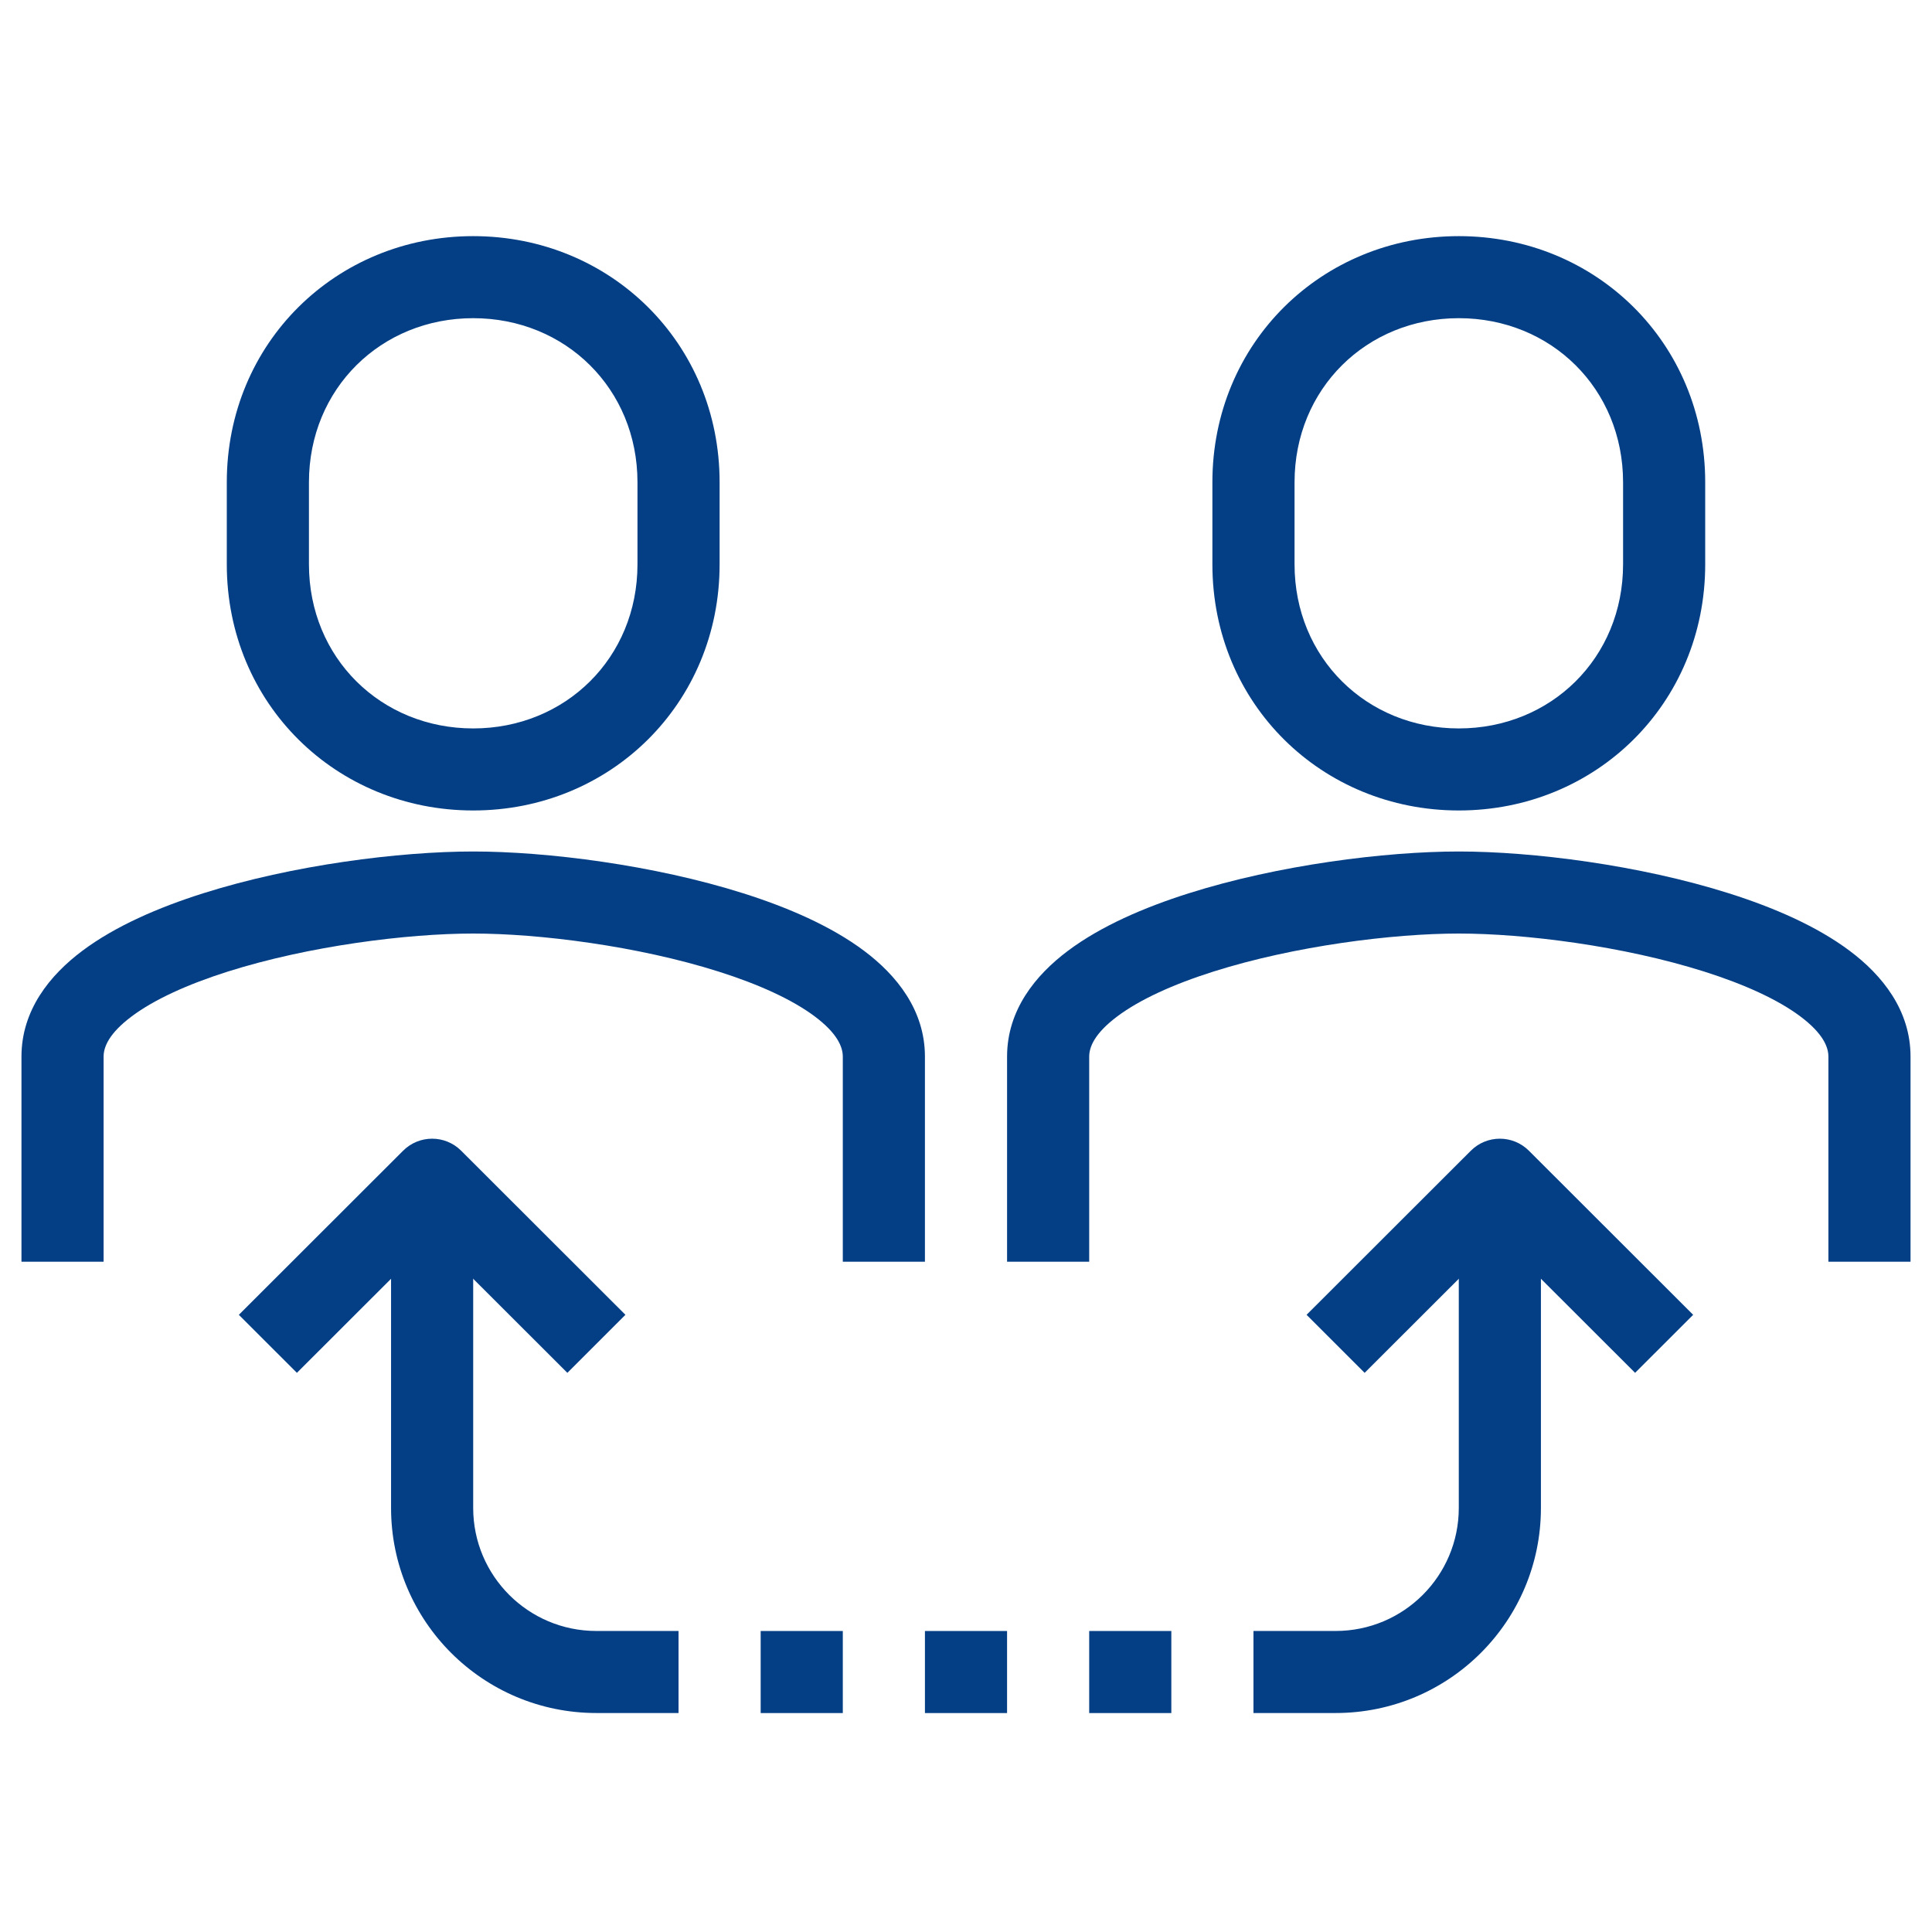 <?xml version="1.0" encoding="UTF-8"?>
<svg xmlns="http://www.w3.org/2000/svg" width="90" height="90" viewBox="0 0 90 90" fill="none">
  <path fill-rule="evenodd" clip-rule="evenodd" d="M22.043 54.955V70.244C22.043 73.412 24.611 75.977 27.782 75.977H31.609V79.799H27.782C22.498 79.799 18.217 75.523 18.217 70.244V54.955H22.043Z" fill="#043F85"></path>
  <path fill-rule="evenodd" clip-rule="evenodd" d="M67.956 70.244V54.955H71.782V70.244C71.782 75.523 67.502 79.799 62.217 79.799H58.391V75.977H62.217C65.388 75.977 67.956 73.412 67.956 70.244Z" fill="#043F85"></path>
  <path fill-rule="evenodd" clip-rule="evenodd" d="M18.778 53.605C19.525 52.858 20.736 52.858 21.483 53.605L29.135 61.249L26.43 63.952L20.13 57.659L13.831 63.952L11.126 61.249L18.778 53.605Z" fill="#043F85"></path>
  <path fill-rule="evenodd" clip-rule="evenodd" d="M68.517 53.605C69.264 52.858 70.475 52.858 71.222 53.605L78.874 61.249L76.169 63.952L69.87 57.659L63.57 63.952L60.865 61.249L68.517 53.605Z" fill="#043F85"></path>
  <path fill-rule="evenodd" clip-rule="evenodd" d="M10.565 22.467C10.565 15.971 15.662 11 22.044 11C28.425 11 33.522 15.971 33.522 22.467V26.289C33.522 32.784 28.425 37.755 22.044 37.755C15.662 37.755 10.565 32.784 10.565 26.289V22.467ZM22.044 14.822C17.75 14.822 14.392 18.107 14.392 22.467V26.289C14.392 30.648 17.75 33.933 22.044 33.933C26.337 33.933 29.696 30.648 29.696 26.289V22.467C29.696 18.107 26.337 14.822 22.044 14.822Z" fill="#043F85"></path>
  <path fill-rule="evenodd" clip-rule="evenodd" d="M56.478 22.467C56.478 15.971 61.575 11 67.957 11C74.338 11 79.435 15.971 79.435 22.467V26.289C79.435 32.784 74.338 37.755 67.957 37.755C61.575 37.755 56.478 32.784 56.478 26.289V22.467ZM67.957 14.822C63.663 14.822 60.305 18.107 60.305 22.467V26.289C60.305 30.648 63.663 33.933 67.957 33.933C72.25 33.933 75.609 30.648 75.609 26.289V22.467C75.609 18.107 72.25 14.822 67.957 14.822Z" fill="#043F85"></path>
  <path fill-rule="evenodd" clip-rule="evenodd" d="M55.374 41.614C59.549 40.292 64.529 39.666 67.957 39.666C71.384 39.666 76.364 40.292 80.539 41.614C82.619 42.272 84.63 43.143 86.16 44.289C87.68 45.426 89 47.057 89 49.222V58.777H85.174V49.222C85.174 48.768 84.916 48.134 83.865 47.347C82.825 46.568 81.272 45.856 79.383 45.258C75.619 44.066 71.033 43.488 67.957 43.488C64.88 43.488 60.294 44.066 56.53 45.258C54.641 45.856 53.089 46.568 52.048 47.347C50.997 48.134 50.739 48.768 50.739 49.222V58.777H46.913V49.222C46.913 47.057 48.233 45.426 49.753 44.289C51.283 43.143 53.294 42.272 55.374 41.614Z" fill="#043F85"></path>
  <path fill-rule="evenodd" clip-rule="evenodd" d="M9.461 41.614C13.636 40.292 18.616 39.666 22.044 39.666C25.471 39.666 30.451 40.292 34.626 41.614C36.706 42.272 38.717 43.143 40.247 44.289C41.767 45.426 43.087 47.057 43.087 49.222V58.777H39.261V49.222C39.261 48.768 39.003 48.134 37.952 47.347C36.911 46.568 35.359 45.856 33.47 45.258C29.706 44.066 25.12 43.488 22.044 43.488C18.967 43.488 14.381 44.066 10.617 45.258C8.728 45.856 7.175 46.568 6.135 47.347C5.084 48.134 4.826 48.768 4.826 49.222V58.777H1V49.222C1 47.057 2.32 45.426 3.84 44.289C5.37 43.143 7.381 42.272 9.461 41.614Z" fill="#043F85"></path>
  <path fill-rule="evenodd" clip-rule="evenodd" d="M46.913 79.801H43.087V75.978H46.913V79.801Z" fill="#043F85"></path>
  <path fill-rule="evenodd" clip-rule="evenodd" d="M39.261 79.801H35.435V75.978H39.261V79.801Z" fill="#043F85"></path>
  <path fill-rule="evenodd" clip-rule="evenodd" d="M54.565 79.801H50.739V75.978H54.565V79.801Z" fill="#043F85"></path>
</svg>

